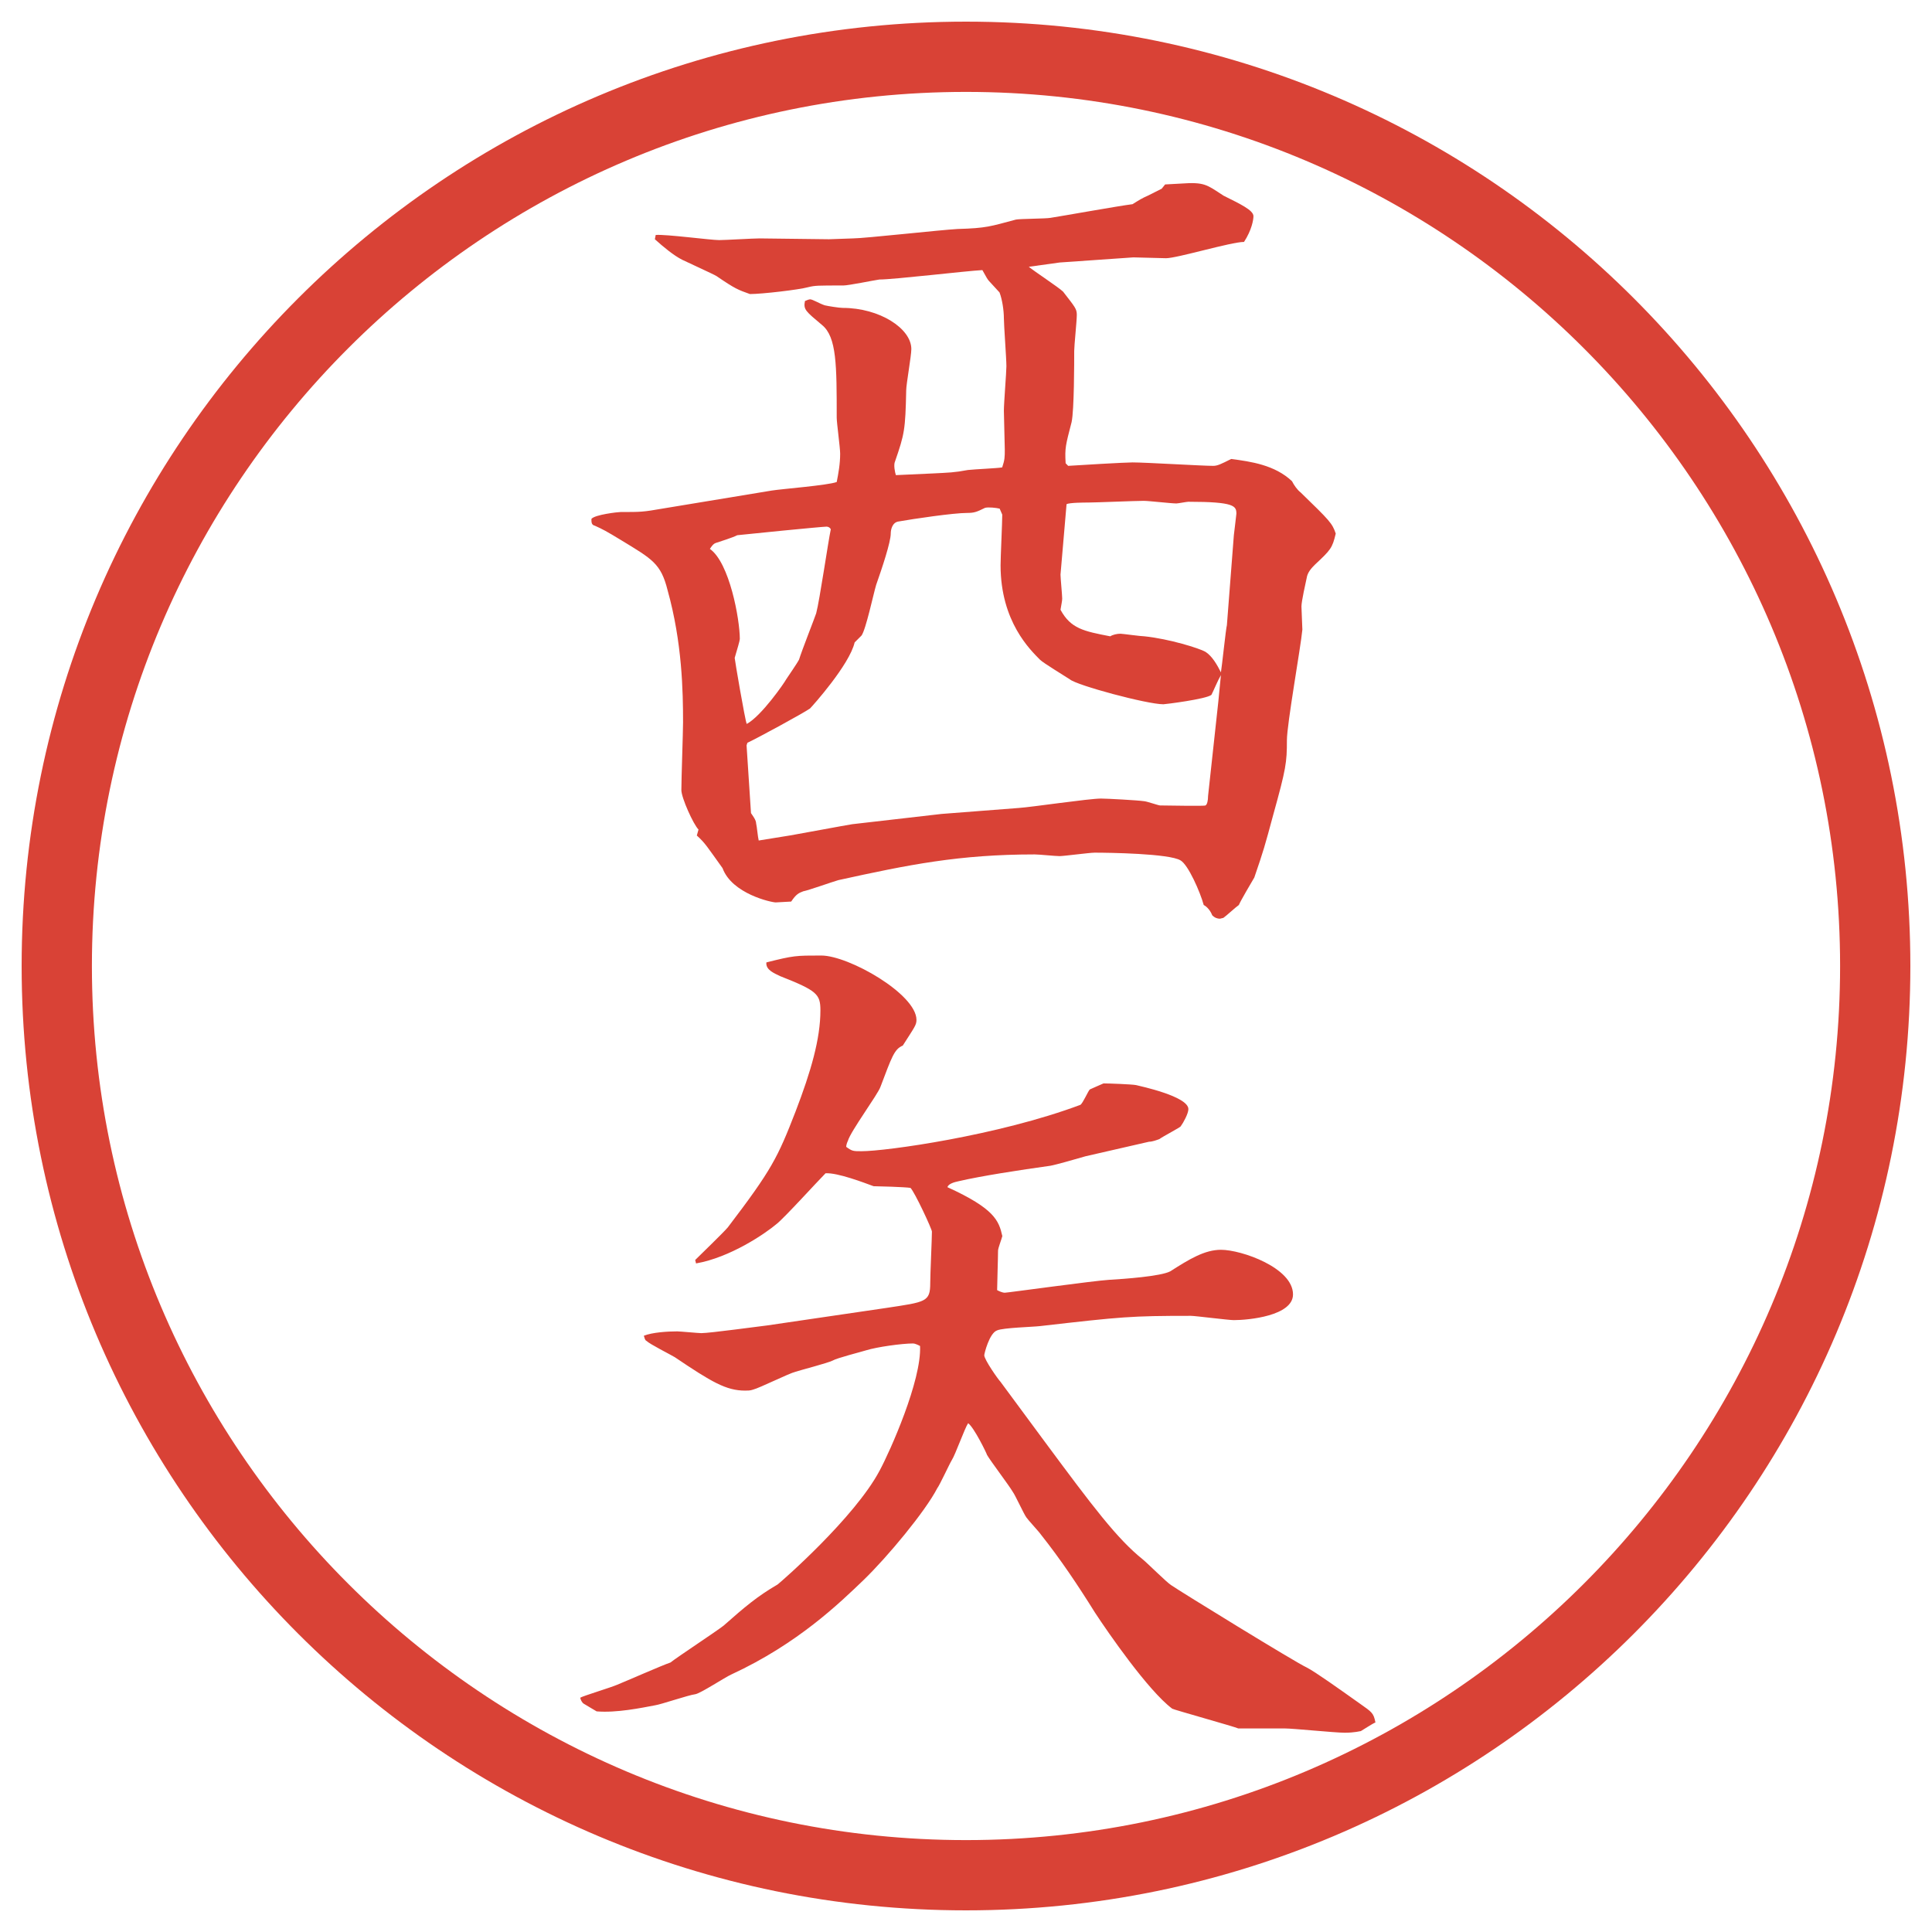 <?xml version="1.0" encoding="utf-8"?>
<!-- Generator: Adobe Illustrator 28.4.1, SVG Export Plug-In . SVG Version: 6.00 Build 0)  -->
<!DOCTYPE svg PUBLIC "-//W3C//DTD SVG 1.1//EN" "http://www.w3.org/Graphics/SVG/1.1/DTD/svg11.dtd">
<svg version="1.1" id="レイヤー_1" xmlns="http://www.w3.org/2000/svg" xmlns:xlink="http://www.w3.org/1999/xlink" x="0px"
	 y="0px" viewBox="0 0 27.496 27.496" style="enable-background:new 0 0 27.496 27.496;" xml:space="preserve">
<g id="楕円形_1_2_">
	<g>
		<path style="fill:#D94236;" d="M13.748,1.308c6.859,0,12.44,5.581,12.44,12.44c0,6.859-5.581,12.44-12.44,12.44s-12.44-5.581-12.44-12.44
			C1.308,6.889,6.889,1.308,13.748,1.308 M13.748,0.308c-7.423,0-13.44,6.017-13.44,13.44c0,7.423,6.017,13.44,13.44,13.44
			c7.423,0,13.44-6.017,13.44-13.44C27.188,6.325,21.171,0.308,13.748,0.308L13.748,0.308z"/>
	</g>
</g>
<g>
	<path style="fill:#D94236;" d="M10.98,6.982c0.146-0.024,0.793-0.073,0.928-0.122c0.024-0.122,0.049-0.256,0.049-0.403
		c0-0.085-0.049-0.439-0.049-0.513c0-0.745,0-1.147-0.208-1.318c-0.232-0.195-0.269-0.22-0.244-0.342
		c0.024-0.012,0.061-0.024,0.073-0.024c0.037,0,0.134,0.061,0.208,0.085c0.049,0.012,0.208,0.037,0.256,0.037
		c0.525,0,0.977,0.293,0.977,0.586c0,0.098-0.073,0.5-0.073,0.586c-0.012,0.562-0.024,0.623-0.159,1.013
		c-0.024,0.049,0,0.159,0.012,0.195l0.525-0.024c0.232-0.012,0.305-0.012,0.5-0.049c0.11-0.012,0.415-0.024,0.488-0.037
		c0.037-0.11,0.037-0.146,0.037-0.256c0-0.085-0.013-0.476-0.013-0.549c0-0.11,0.036-0.549,0.036-0.635
		c0-0.11-0.036-0.586-0.036-0.684c0-0.11-0.024-0.269-0.062-0.366c-0.023-0.024-0.122-0.134-0.146-0.159s-0.037-0.049-0.098-0.159
		c-0.232,0.012-1.257,0.134-1.465,0.134c-0.085,0.012-0.439,0.085-0.513,0.085c-0.366,0-0.403,0-0.5,0.024
		c-0.134,0.037-0.659,0.098-0.83,0.098c-0.171-0.061-0.208-0.073-0.476-0.256C10.163,3.906,9.76,3.723,9.711,3.698
		C9.589,3.637,9.442,3.515,9.32,3.405l0.012-0.061c0.146-0.012,0.781,0.073,0.903,0.073c0.085,0,0.488-0.024,0.574-0.024
		c0.146,0,0.842,0.012,0.989,0.012c0.049,0,0.293-0.012,0.342-0.012c0.159,0,1.257-0.122,1.489-0.134
		c0.415-0.012,0.464-0.037,0.83-0.134c0.061-0.012,0.415-0.012,0.488-0.024c0.158-0.024,0.976-0.171,1.171-0.195
		c0.098-0.061,0.135-0.085,0.22-0.122l0.195-0.098l0.049-0.061l0.22-0.012c0.342-0.024,0.366,0.012,0.61,0.171
		c0.244,0.122,0.427,0.208,0.427,0.293c0,0.049-0.023,0.195-0.134,0.366c-0.183,0-0.952,0.232-1.11,0.232
		c-0.074,0-0.391-0.012-0.465-0.012l-1.049,0.073l-0.439,0.061c0.072,0.061,0.426,0.293,0.488,0.354
		c0.17,0.22,0.195,0.244,0.195,0.33s-0.037,0.439-0.037,0.513c0,0.159,0,0.842-0.037,1.013c-0.085,0.33-0.098,0.366-0.085,0.586
		l0.036,0.037c0.172-0.012,0.818-0.049,0.916-0.049c0.184,0,0.988,0.049,1.147,0.049c0.062,0,0.11-0.024,0.257-0.098
		c0.28,0.037,0.622,0.085,0.866,0.317c0.024,0.049,0.073,0.122,0.122,0.159c0.415,0.403,0.451,0.439,0.5,0.586
		c-0.049,0.208-0.072,0.232-0.293,0.439c-0.049,0.049-0.109,0.11-0.121,0.195c-0.013,0.061-0.074,0.33-0.074,0.403
		c0,0.049,0.013,0.281,0.013,0.33c-0.024,0.256-0.22,1.343-0.22,1.575c0,0.317-0.012,0.403-0.195,1.062
		c-0.122,0.452-0.135,0.5-0.269,0.891c-0.036,0.061-0.195,0.33-0.22,0.391c-0.037,0.024-0.184,0.159-0.22,0.183l-0.049,0.012
		c-0.036,0-0.073-0.012-0.11-0.049c-0.023-0.061-0.072-0.122-0.121-0.146c-0.049-0.183-0.221-0.574-0.33-0.635
		c-0.158-0.098-1.025-0.11-1.221-0.11c-0.073,0-0.439,0.049-0.5,0.049c-0.062,0-0.292-0.024-0.354-0.024
		c-1.074,0-1.794,0.146-2.795,0.366c-0.085,0.024-0.427,0.146-0.5,0.159c-0.061,0.024-0.098,0.037-0.171,0.146
		c-0.037,0-0.183,0.012-0.22,0.012c-0.061,0-0.623-0.122-0.757-0.488c-0.22-0.305-0.244-0.354-0.366-0.464l0.024-0.085
		c-0.073-0.073-0.244-0.452-0.244-0.562c0-0.159,0.024-0.83,0.024-0.964c0-0.439-0.012-1.135-0.22-1.88
		C9.406,8.02,9.284,7.958,8.844,7.69c-0.22-0.134-0.269-0.159-0.378-0.208C8.417,7.47,8.417,7.434,8.417,7.385
		c0.049-0.061,0.378-0.098,0.415-0.098c0.293,0,0.317,0,0.598-0.049L10.98,6.982z M10.529,9.094c0,0.024-0.037,0.146-0.073,0.269
		c0,0.024,0.146,0.879,0.171,0.94c0.208-0.11,0.537-0.586,0.562-0.635c0.024-0.037,0.159-0.232,0.183-0.281
		c0.037-0.122,0.22-0.586,0.244-0.659c0.049-0.183,0.171-1.025,0.208-1.196c-0.012-0.024-0.037-0.037-0.061-0.037
		c-0.061,0-1.172,0.11-1.27,0.122c-0.073,0.037-0.232,0.085-0.305,0.11c-0.037,0.012-0.061,0.049-0.085,0.085
		C10.382,8.007,10.529,8.813,10.529,9.094z M10.688,11.572c0.024,0.037,0.073,0.098,0.073,0.146
		c0.012,0.049,0.024,0.195,0.037,0.244c0.073-0.012,0.378-0.061,0.452-0.073s0.793-0.146,0.879-0.159l1.27-0.146l1.099-0.085
		c0.183-0.012,1-0.134,1.171-0.134c0.085,0,0.524,0.024,0.609,0.037c0.037,0,0.208,0.061,0.232,0.061c0.109,0,0.623,0.012,0.646,0
		c0.025-0.012,0.037-0.073,0.037-0.134l0.146-1.343l0.037-0.378c-0.049,0.085-0.098,0.208-0.135,0.281
		c-0.073,0.061-0.659,0.134-0.684,0.134c-0.232,0-1.232-0.269-1.33-0.354c-0.074-0.049-0.378-0.232-0.427-0.281
		C14.667,9.252,14.24,8.85,14.24,8.044c0-0.11,0.024-0.61,0.024-0.72l-0.037-0.085c-0.048-0.012-0.158-0.024-0.207-0.012
		c-0.122,0.061-0.159,0.073-0.256,0.073c-0.195,0-0.769,0.085-0.977,0.122c-0.085,0.012-0.11,0.11-0.11,0.171
		c0,0.122-0.122,0.488-0.208,0.732c-0.037,0.122-0.146,0.635-0.208,0.72c-0.037,0.037-0.085,0.085-0.098,0.098
		c-0.073,0.317-0.598,0.903-0.635,0.94c-0.085,0.061-0.757,0.427-0.891,0.488l-0.012,0.037L10.688,11.572z M17.56,7.617
		c0.013-0.098,0.024-0.208,0.036-0.305c0-0.11-0.023-0.171-0.684-0.171c-0.023,0-0.146,0.024-0.17,0.024
		c-0.074,0-0.391-0.037-0.465-0.037c-0.121,0-0.684,0.024-0.793,0.024c-0.037,0-0.269,0-0.305,0.024l-0.086,1.001
		c0,0.049,0.024,0.293,0.024,0.342c0,0.037-0.013,0.085-0.024,0.159c0.146,0.269,0.33,0.305,0.708,0.378
		c0.036-0.024,0.098-0.037,0.146-0.037c0.024,0,0.293,0.037,0.342,0.037c0.354,0.037,0.781,0.171,0.866,0.22
		c0.098,0.061,0.172,0.195,0.221,0.293c0.012-0.061,0.072-0.635,0.085-0.671L17.56,7.617z"/>
	<path style="fill:#D94236;" d="M12.616,18.614c0.562-0.085,0.623-0.085,0.623-0.354c0-0.121,0.024-0.635,0.024-0.732
		c0-0.036-0.244-0.561-0.305-0.622c-0.073-0.013-0.476-0.024-0.525-0.024c-0.134-0.049-0.513-0.195-0.684-0.184
		c-0.11,0.11-0.586,0.635-0.696,0.721c-0.159,0.135-0.659,0.477-1.147,0.562l-0.012-0.049c0.073-0.073,0.403-0.391,0.464-0.464
		c0.623-0.818,0.708-0.988,0.964-1.648c0.22-0.573,0.354-1.037,0.354-1.44c0-0.232-0.049-0.281-0.574-0.488
		c-0.073-0.037-0.208-0.085-0.195-0.195c0.391-0.098,0.415-0.098,0.781-0.098c0.391,0,1.355,0.549,1.355,0.916
		c0,0.073-0.024,0.098-0.195,0.366c-0.122,0.049-0.159,0.171-0.317,0.586c-0.037,0.109-0.427,0.635-0.464,0.77
		c-0.012,0.023-0.024,0.061-0.024,0.085c0.085,0.062,0.098,0.062,0.22,0.062c0.342,0,1.941-0.221,3.113-0.66
		c0.036-0.023,0.109-0.195,0.134-0.219c0.024-0.013,0.171-0.074,0.195-0.086c0.073,0,0.403,0.012,0.464,0.024
		c0.049,0.013,0.744,0.159,0.744,0.342c0,0.062-0.072,0.195-0.109,0.244c0,0.013-0.256,0.146-0.305,0.183
		c-0.037,0.013-0.098,0.037-0.146,0.037l-0.904,0.207c-0.085,0.025-0.427,0.123-0.5,0.135c-0.439,0.061-0.989,0.146-1.306,0.22
		c-0.061,0.013-0.146,0.036-0.159,0.085c0.671,0.306,0.732,0.477,0.781,0.696c-0.012,0.049-0.061,0.171-0.061,0.208
		c0,0.098-0.013,0.488-0.013,0.561c0.024,0.013,0.073,0.037,0.11,0.037c0.036,0,1.269-0.171,1.488-0.184
		c0.208-0.012,0.732-0.049,0.867-0.121c0.269-0.172,0.488-0.306,0.721-0.306c0.293,0,1.025,0.257,1.025,0.635
		c0,0.306-0.635,0.366-0.843,0.366c-0.073,0-0.55-0.061-0.61-0.061c-0.854,0-0.977,0.012-2.148,0.146
		c-0.098,0.012-0.525,0.023-0.61,0.061c-0.11,0.037-0.183,0.33-0.183,0.354c0,0.062,0.196,0.342,0.232,0.379l0.622,0.842
		c0.696,0.94,1.038,1.393,1.404,1.686c0.061,0.049,0.342,0.329,0.402,0.365c0.123,0.086,1.771,1.1,1.93,1.172
		c0.121,0.062,0.463,0.306,0.756,0.514c0.172,0.121,0.195,0.134,0.221,0.268c-0.037,0.013-0.184,0.11-0.208,0.123
		c-0.013,0-0.085,0.023-0.231,0.023c-0.135,0-0.732-0.061-0.855-0.061h-0.658c-0.049-0.024-0.928-0.269-0.94-0.281
		c-0.342-0.256-0.915-1.086-1.099-1.367c-0.244-0.391-0.488-0.756-0.769-1.11c-0.023-0.036-0.183-0.208-0.207-0.244
		c-0.037-0.049-0.158-0.317-0.195-0.366c-0.049-0.086-0.317-0.439-0.366-0.525c0-0.012-0.183-0.391-0.269-0.451
		c-0.049,0.073-0.183,0.451-0.232,0.525c-0.037,0.061-0.171,0.354-0.208,0.402c-0.171,0.33-0.708,0.977-1.05,1.307
		c-0.33,0.316-0.928,0.902-1.88,1.342c-0.085,0.037-0.439,0.27-0.513,0.281c-0.098,0.012-0.488,0.146-0.574,0.158
		c-0.195,0.037-0.549,0.11-0.83,0.086c-0.061-0.037-0.085-0.049-0.183-0.109c-0.024-0.013-0.049-0.062-0.049-0.086
		c0.037-0.024,0.439-0.146,0.525-0.184c0.122-0.049,0.647-0.28,0.757-0.316c0.11-0.086,0.647-0.439,0.757-0.525
		c0.305-0.269,0.476-0.415,0.769-0.586c0.049-0.037,1.099-0.952,1.453-1.623c0.146-0.27,0.598-1.282,0.574-1.771
		c-0.024-0.013-0.073-0.036-0.098-0.036c-0.159,0-0.513,0.049-0.671,0.098c-0.073,0.023-0.415,0.109-0.476,0.146
		c-0.073,0.036-0.452,0.134-0.525,0.158c-0.098,0.024-0.513,0.232-0.61,0.256c-0.037,0.013-0.073,0.013-0.11,0.013
		c-0.269,0-0.476-0.122-1.001-0.476c-0.061-0.037-0.354-0.184-0.403-0.232c-0.024-0.012-0.024-0.037-0.037-0.073
		c0.122-0.049,0.342-0.062,0.476-0.062c0.037,0,0.305,0.025,0.342,0.025c0.122,0,0.83-0.098,0.94-0.11L12.616,18.614z"/>
</g>
<g>
</g>
<g>
</g>
<g>
</g>
<g>
</g>
<g>
</g>
<g>
</g>
</svg>
